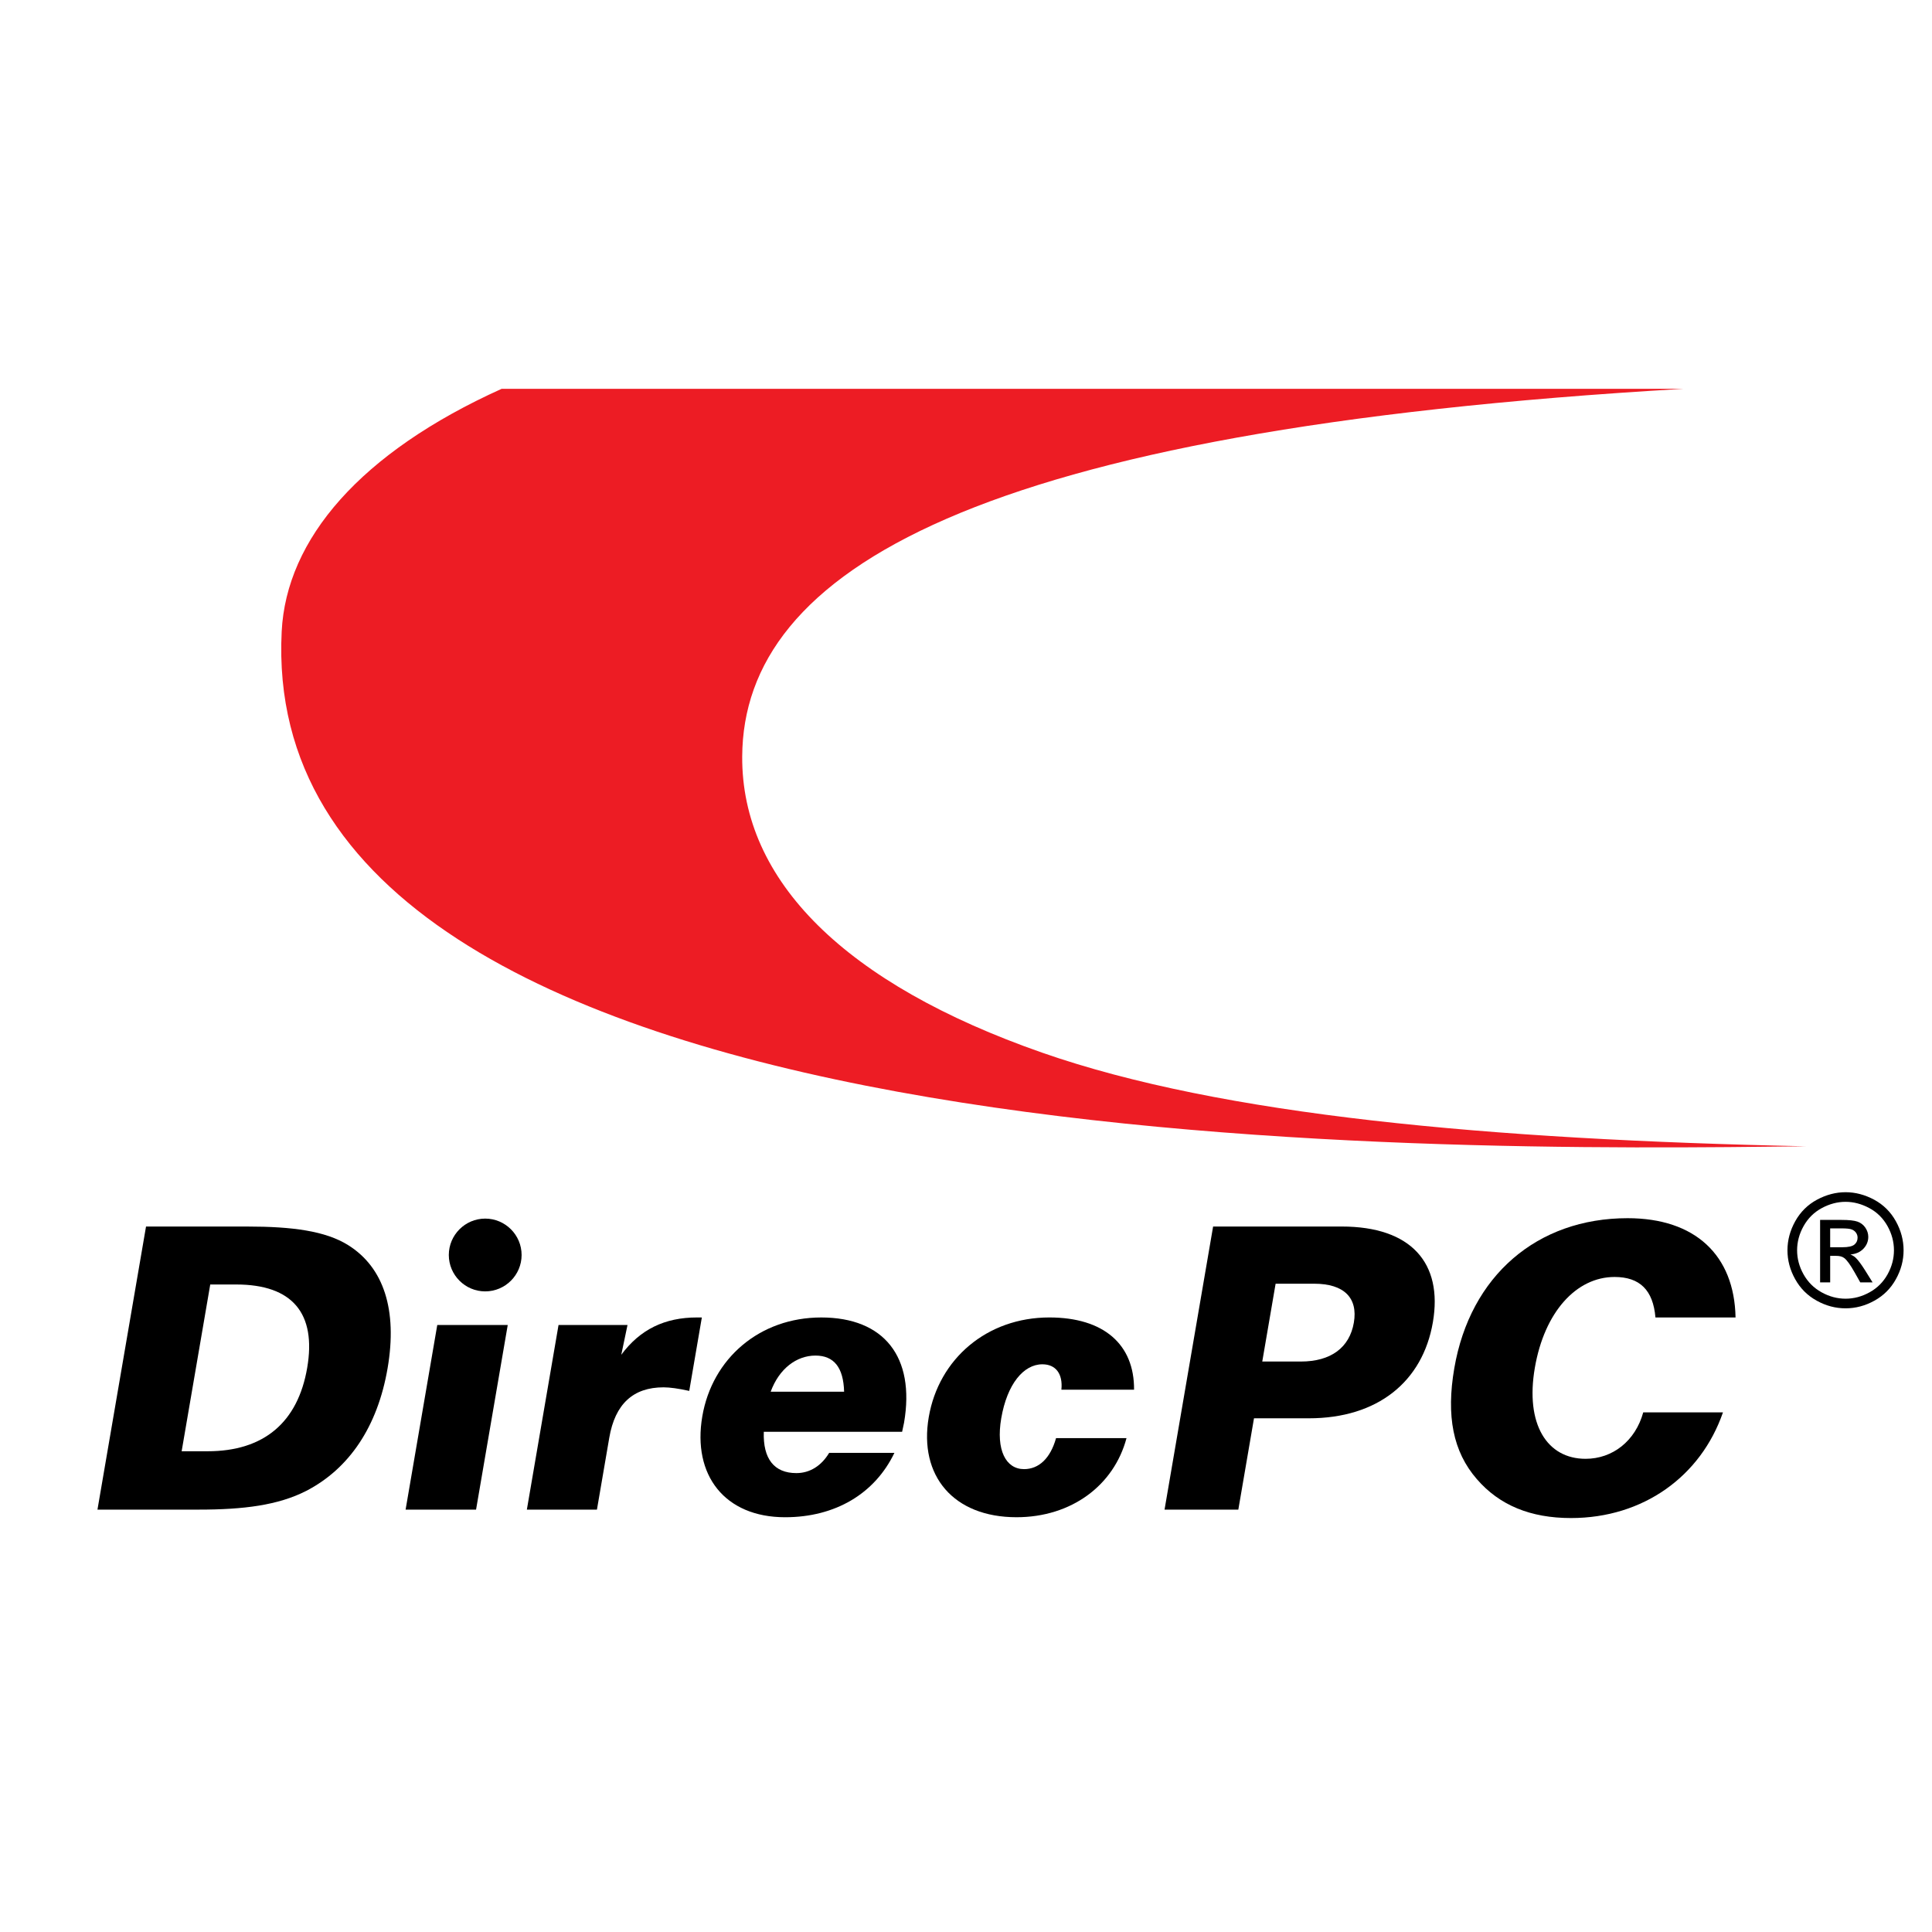 <?xml version="1.0" encoding="utf-8"?>
<!-- Generator: Adobe Illustrator 13.0.0, SVG Export Plug-In . SVG Version: 6.00 Build 14948)  -->
<!DOCTYPE svg PUBLIC "-//W3C//DTD SVG 1.0//EN" "http://www.w3.org/TR/2001/REC-SVG-20010904/DTD/svg10.dtd">
<svg version="1.0" id="Layer_1" xmlns="http://www.w3.org/2000/svg" xmlns:xlink="http://www.w3.org/1999/xlink" x="0px" y="0px"
	 width="192.756px" height="192.756px" viewBox="0 0 192.756 192.756" enable-background="new 0 0 192.756 192.756"
	 xml:space="preserve">
<g>
	<polygon fill-rule="evenodd" clip-rule="evenodd" fill="#FFFFFF" points="0,0 192.756,0 192.756,192.756 0,192.756 0,0 	"/>
	<path fill-rule="evenodd" clip-rule="evenodd" fill="#ED1C24" d="M180.186,114.367c-36.184,0.41-154.769,2.201-152.082-51.363
		c0.461-9.208,7.829-17.839,21.946-24.212H167.97c-70.956,4.116-93.81,18.225-93.92,36.679
		c-0.074,12.409,10.256,22.686,29.936,29.557C121.901,111.285,148.583,113.701,180.186,114.367L180.186,114.367z"/>
	<path fill-rule="evenodd" clip-rule="evenodd" d="M14.569,122.371l-4.845,28.244h10.1c4.477,0,7.918-0.436,10.715-1.861
		c4.302-2.219,7.131-6.418,8.13-12.24c0.999-5.824-0.383-10.062-3.924-12.281c-2.271-1.426-5.6-1.861-10.076-1.861H14.569
		L14.569,122.371z M20.976,128.154h2.59c5.623,0,8.013,2.893,7.082,8.318c-0.931,5.428-4.312,8.32-9.936,8.32h-2.589L20.976,128.154
		L20.976,128.154z"/>
	<path fill-rule="evenodd" clip-rule="evenodd" d="M43.626,132.195l-3.159,18.42h7.03l3.16-18.42H43.626L43.626,132.195z
		 M48.409,121.58c2,0,3.632,1.631,3.632,3.631s-1.632,3.631-3.632,3.631s-3.631-1.631-3.631-3.631S46.409,121.58,48.409,121.58
		L48.409,121.58z"/>
	<path fill-rule="evenodd" clip-rule="evenodd" d="M70.023,131.443h-0.481c-3.219,0-5.679,1.188-7.557,3.723l0.621-2.971h-6.881
		l-3.16,18.42h6.992l1.23-7.17c0.578-3.367,2.38-5.031,5.414-5.031c0.629,0,1.497,0.119,2.565,0.357L70.023,131.443L70.023,131.443z
		"/>
	<path fill-rule="evenodd" clip-rule="evenodd" d="M84.217,138.85h-7.325c0.838-2.297,2.579-3.604,4.466-3.604
		C83.208,135.246,84.15,136.434,84.217,138.85L84.217,138.85z M90.004,142.852c0.055-0.316,0.146-0.633,0.193-0.91
		c1.128-6.576-2.009-10.498-8.262-10.498c-6.142,0-10.874,4.08-11.866,9.863c-1.006,5.863,2.231,10.068,8.261,10.068
		c4.995,0,8.948-2.344,10.906-6.424h-6.511c-0.779,1.307-1.938,2.02-3.269,2.02c-2.22,0-3.344-1.426-3.252-4.119H90.004
		L90.004,142.852z"/>
	<path fill-rule="evenodd" clip-rule="evenodd" d="M113.145,138.652c0.034-4.516-3.018-7.209-8.456-7.209
		c-6.215,0-11.028,4.119-12.027,9.943c-1.005,5.861,2.467,9.988,8.756,9.988c5.476,0,9.72-3.176,10.973-7.889h-7.029
		c-0.568,2.02-1.714,3.09-3.194,3.09c-1.812,0-2.817-1.902-2.274-5.072c0.585-3.406,2.219-5.387,4.105-5.387
		c1.332,0,2.058,0.951,1.896,2.535H113.145L113.145,138.652z"/>
	<path fill-rule="evenodd" clip-rule="evenodd" d="M121.032,122.371l-4.845,28.244h7.361l1.563-9.111h5.476
		c6.844,0,11.354-3.645,12.372-9.586c1.013-5.902-2.173-9.547-9.091-9.547H121.032L121.032,122.371z M127.268,128.076h3.848
		c2.996,0,4.379,1.426,3.958,3.881c-0.428,2.496-2.293,3.883-5.29,3.883h-3.848L127.268,128.076L127.268,128.076z"/>
	<path fill-rule="evenodd" clip-rule="evenodd" d="M173.156,131.443c-0.117-6.221-4.036-9.904-10.769-9.904
		c-9.027,0-15.71,5.744-17.293,14.975c-0.815,4.754-0.132,8.318,2.247,11.053c2.253,2.613,5.363,3.889,9.396,3.889
		c7.214,0,12.96-4.166,15.164-10.545h-7.954c-0.785,2.854-3.052,4.635-5.752,4.635c-3.848,0-6.032-3.445-5.066-9.072
		c0.958-5.584,4.146-9.07,7.956-9.07c2.516,0,3.846,1.307,4.079,4.041H173.156L173.156,131.443z"/>
	<path fill-rule="evenodd" clip-rule="evenodd" d="M184.134,118.947c0.972,0,1.92,0.25,2.848,0.746
		c0.925,0.502,1.648,1.215,2.165,2.145c0.516,0.928,0.774,1.896,0.774,2.906c0,0.998-0.253,1.957-0.765,2.877
		c-0.508,0.922-1.224,1.637-2.141,2.145c-0.92,0.512-1.879,0.766-2.882,0.766c-1.004,0-1.966-0.254-2.883-0.766
		c-0.92-0.508-1.635-1.223-2.146-2.145c-0.514-0.92-0.769-1.879-0.769-2.877c0-1.01,0.26-1.979,0.778-2.906
		c0.52-0.93,1.242-1.643,2.17-2.145C182.21,119.197,183.161,118.947,184.134,118.947L184.134,118.947z M184.134,119.906
		c-0.815,0-1.606,0.211-2.377,0.627s-1.373,1.014-1.808,1.787c-0.436,0.775-0.652,1.582-0.652,2.424
		c0,0.832,0.214,1.631,0.642,2.396c0.427,0.766,1.024,1.363,1.792,1.789c0.768,0.428,1.567,0.643,2.403,0.643
		c0.833,0,1.635-0.215,2.402-0.643c0.768-0.426,1.362-1.023,1.787-1.789c0.424-0.766,0.637-1.564,0.637-2.396
		c0-0.842-0.215-1.648-0.647-2.424c-0.433-0.773-1.034-1.371-1.808-1.787S184.94,119.906,184.134,119.906L184.134,119.906z
		 M181.592,127.943v-6.232h2.141c0.733,0,1.263,0.057,1.591,0.172c0.327,0.115,0.587,0.316,0.783,0.602
		c0.194,0.289,0.291,0.592,0.291,0.914c0,0.457-0.163,0.852-0.487,1.189c-0.325,0.338-0.758,0.527-1.295,0.57
		c0.221,0.092,0.398,0.201,0.529,0.33c0.252,0.246,0.559,0.658,0.923,1.236l0.76,1.219h-1.229l-0.554-0.982
		c-0.435-0.771-0.783-1.256-1.051-1.449c-0.183-0.145-0.453-0.215-0.807-0.215h-0.59v2.646H181.592L181.592,127.943z
		 M182.598,124.438h1.222c0.581,0,0.979-0.09,1.191-0.262c0.213-0.174,0.32-0.404,0.32-0.693c0-0.182-0.053-0.348-0.155-0.494
		c-0.102-0.145-0.243-0.254-0.424-0.324c-0.184-0.074-0.52-0.109-1.012-0.109h-1.143V124.438L182.598,124.438z"/>
</g>
</svg>
